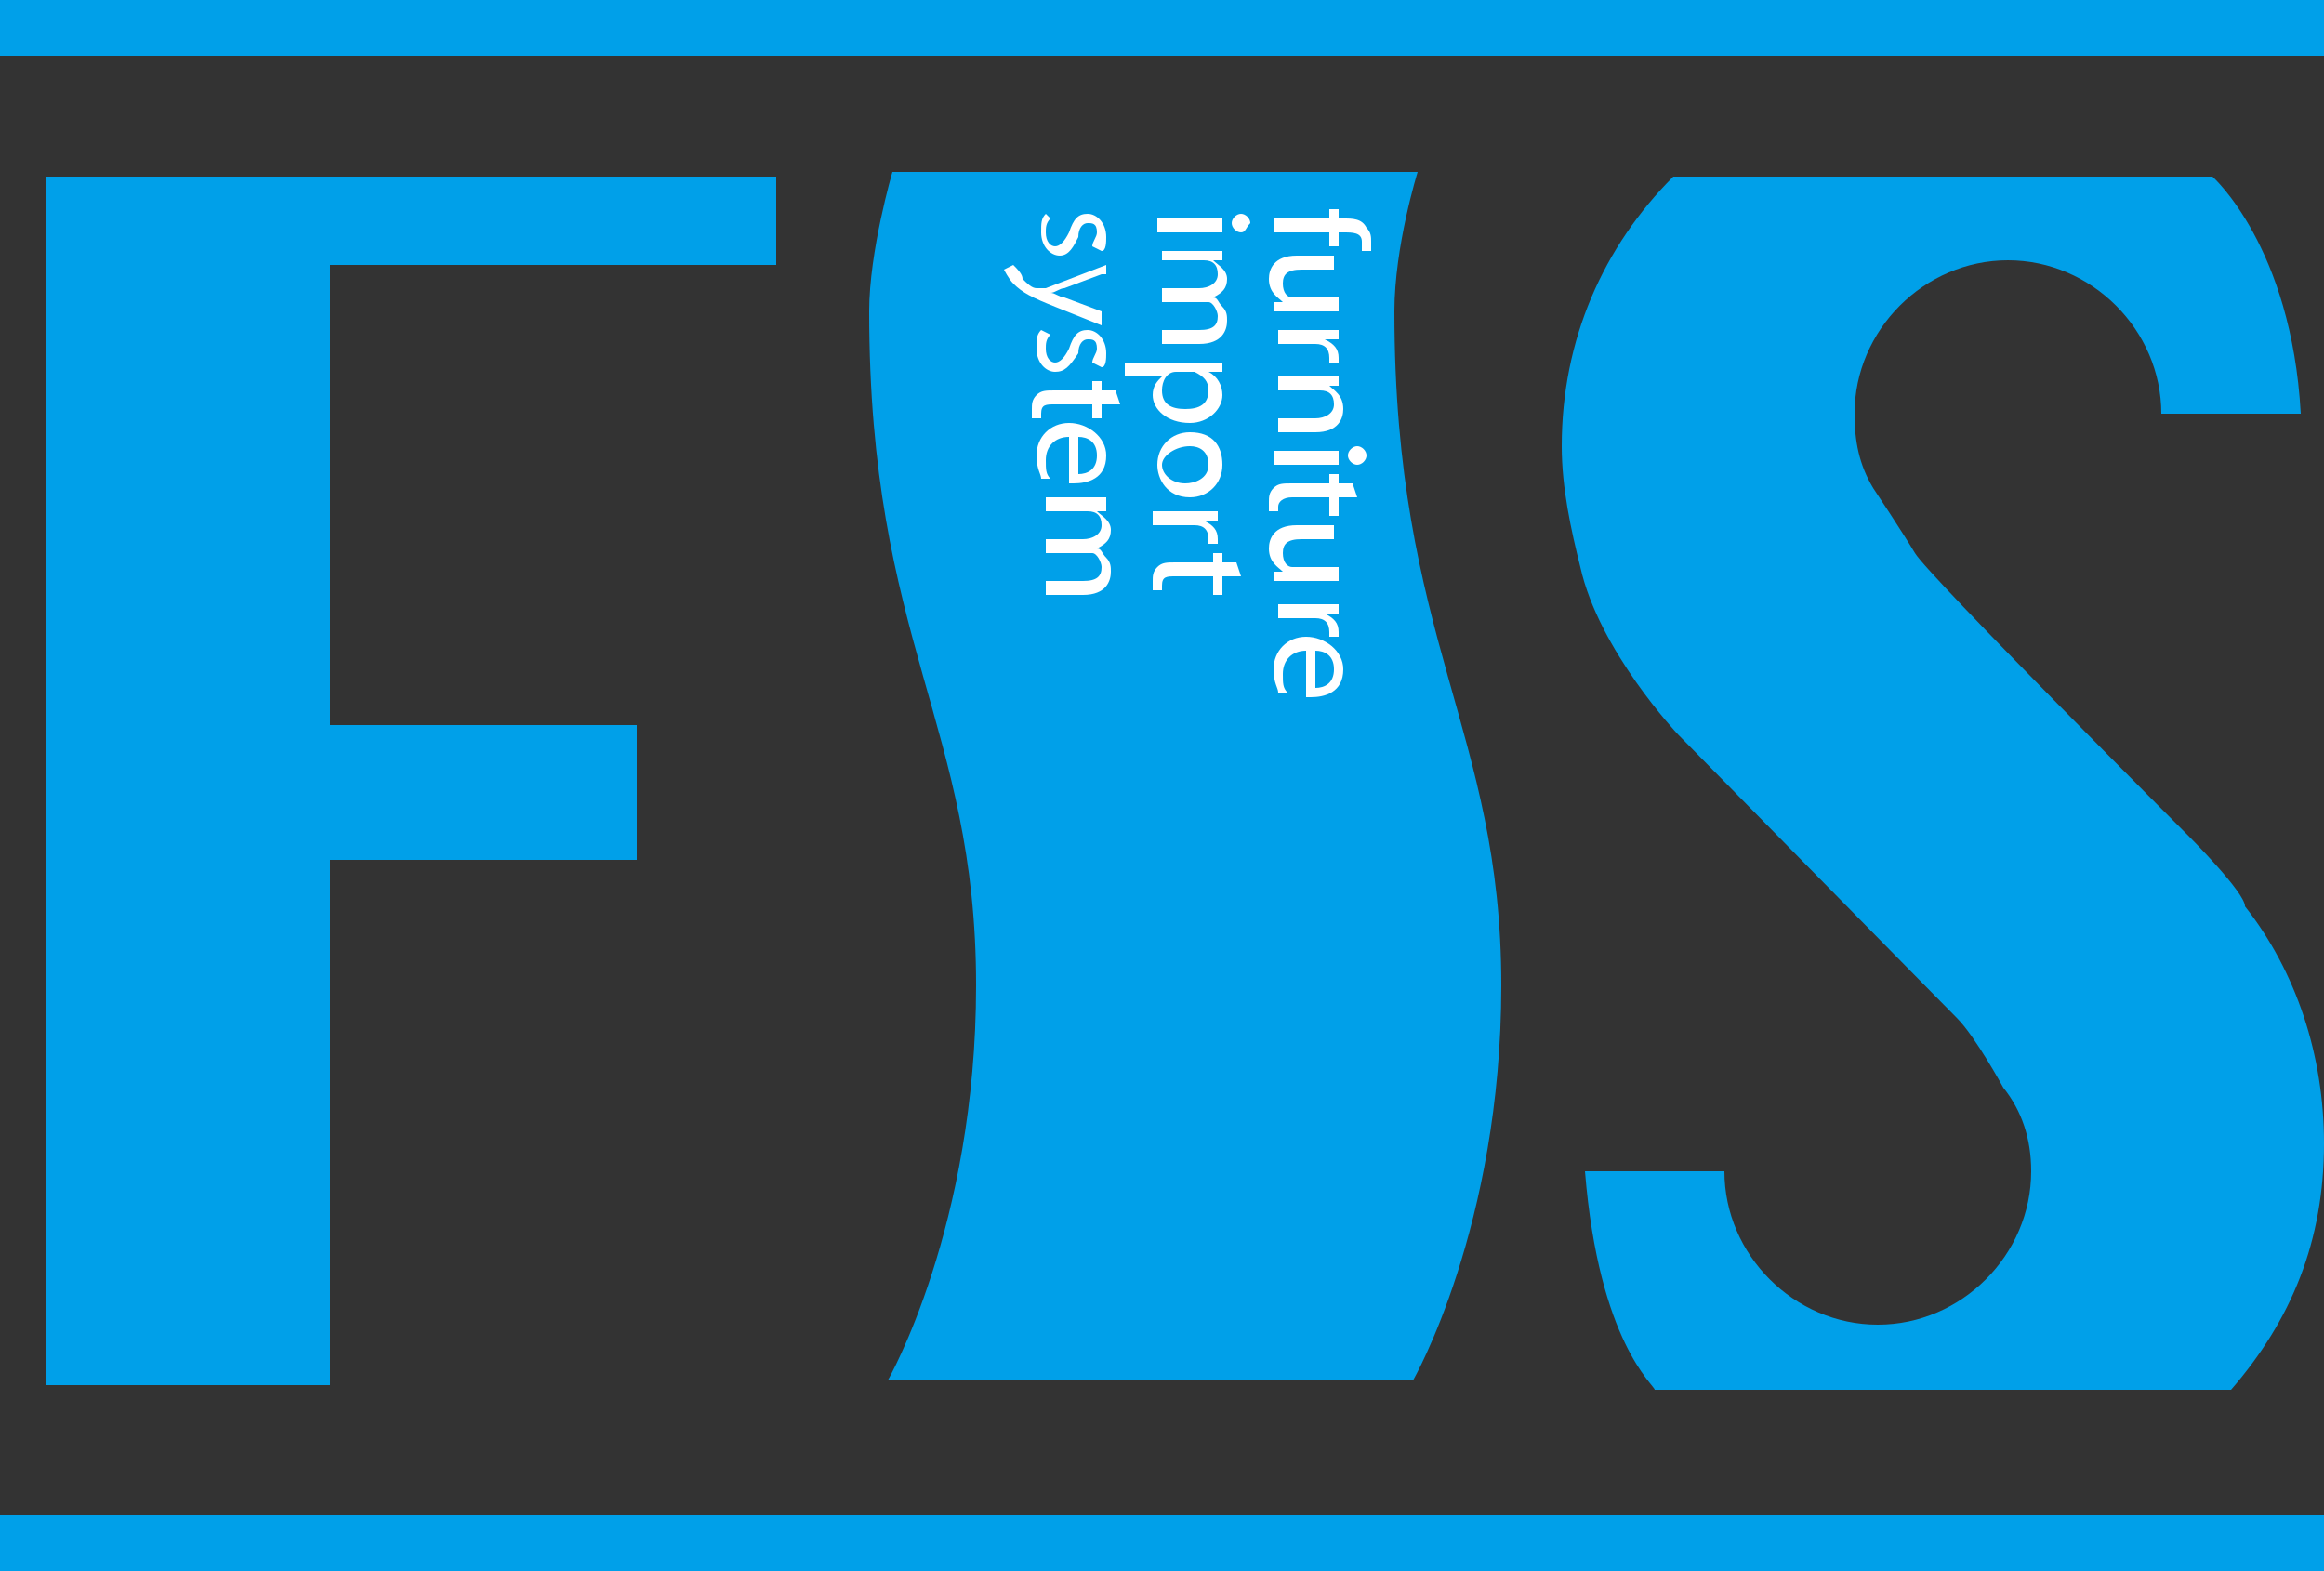 <svg version="1.1" xmlns="http://www.w3.org/2000/svg" xmlns:xlink="http://www.w3.org/1999/xlink" x="0px"
	 y="0px" viewBox="0 0 50 33.8" style="enable-background:new 0 0 50 33.8;" xml:space="preserve">
<rect x="0" y="0" width="50" height="33.8" fill="#333333" stroke="none"/>
<style type="text/css">
	.st0{fill:#00A0E9;}
	.st1{fill:#FFFFFF;}
</style>
<g>
	<polygon class="st0" points="1,3.8 1,29.8 7.1,29.8 7.1,18.5 13.7,18.5 13.7,15.6 7.1,15.6 7.1,5.7 16.7,5.7 16.7,3.8 	"/>
	<path class="st0" d="M30.4,29.7c0,0,1.9-3.3,1.9-8.5c0-5.5-2.3-7.4-2.3-14.5c0-1.4,0.5-3,0.5-3H19.2c0,0-0.5,1.7-0.5,3
		c0,7.1,2.3,8.9,2.3,14.5c0,5.2-1.9,8.5-1.9,8.5H30.4z"/>
	<rect class="st0" width="50" height="1.2"/>
	<rect y="32.6" class="st0" width="50" height="1.2"/>
	<g>
		<path class="st1" d="M27.4,4.7h1.2V4.5h0.2v0.2h0.1c0.2,0,0.4,0,0.5,0.2c0.1,0.1,0.1,0.2,0.1,0.3c0,0.1,0,0.2,0,0.2l-0.2,0
			c0,0,0-0.1,0-0.2C29.3,5,29.1,5,28.9,5h-0.1v0.3h-0.2V5h-1.2V4.7z"/>
		<path class="st1" d="M27.8,6.7c-0.1,0-0.3,0-0.4,0V6.5l0.2,0v0c-0.1-0.1-0.3-0.2-0.3-0.5c0-0.2,0.1-0.5,0.6-0.5h0.8v0.3H28
			c-0.3,0-0.4,0.1-0.4,0.3c0,0.2,0.1,0.3,0.2,0.3c0,0,0.1,0,0.1,0h0.9v0.3H27.8z"/>
		<path class="st1" d="M28.4,7.1c0.2,0,0.3,0,0.4,0v0.2l-0.3,0v0c0.2,0.1,0.3,0.2,0.3,0.4c0,0,0,0,0,0.1h-0.2c0,0,0-0.1,0-0.1
			c0-0.2-0.1-0.3-0.3-0.3c0,0-0.1,0-0.1,0h-0.7V7.1H28.4z"/>
		<path class="st1" d="M28.4,8.1c0.1,0,0.3,0,0.4,0v0.2l-0.2,0v0c0.1,0.1,0.3,0.2,0.3,0.5c0,0.2-0.1,0.5-0.6,0.5h-0.8V9h0.8
			c0.2,0,0.4-0.1,0.4-0.3c0-0.2-0.1-0.3-0.3-0.3c0,0-0.1,0-0.1,0h-0.8V8.1H28.4z"/>
		<path class="st1" d="M27.4,9.7h1.4V10h-1.4V9.7z M29.2,10c-0.1,0-0.2-0.1-0.2-0.2c0-0.1,0.1-0.2,0.2-0.2c0.1,0,0.2,0.1,0.2,0.2
			C29.4,9.9,29.3,10,29.2,10z"/>
		<path class="st1" d="M29.2,10.7h-0.4v0.4h-0.2v-0.4h-0.8c-0.2,0-0.3,0.1-0.3,0.2c0,0.1,0,0.1,0,0.1l-0.2,0c0,0,0-0.1,0-0.2
			c0-0.1,0-0.2,0.1-0.3c0.1-0.1,0.2-0.1,0.4-0.1h0.8v-0.2h0.2v0.2h0.3L29.2,10.7z"/>
		<path class="st1" d="M27.8,12.5c-0.1,0-0.3,0-0.4,0v-0.2l0.2,0v0c-0.1-0.1-0.3-0.2-0.3-0.5c0-0.2,0.1-0.5,0.6-0.5h0.8v0.3H28
			c-0.3,0-0.4,0.1-0.4,0.3c0,0.2,0.1,0.3,0.2,0.3c0,0,0.1,0,0.1,0h0.9v0.3H27.8z"/>
		<path class="st1" d="M28.4,13c0.2,0,0.3,0,0.4,0v0.2l-0.3,0v0c0.2,0.1,0.3,0.2,0.3,0.4c0,0,0,0,0,0.1h-0.2c0,0,0-0.1,0-0.1
			c0-0.2-0.1-0.3-0.3-0.3c0,0-0.1,0-0.1,0h-0.7V13H28.4z"/>
		<path class="st1" d="M28.1,14c-0.3,0-0.5,0.2-0.5,0.5c0,0.2,0,0.3,0.1,0.4l-0.2,0c0-0.1-0.1-0.2-0.1-0.5c0-0.4,0.3-0.7,0.7-0.7
			c0.4,0,0.8,0.3,0.8,0.7c0,0.5-0.4,0.6-0.7,0.6c-0.1,0-0.1,0-0.1,0V14z M28.3,14.8c0.2,0,0.4-0.1,0.4-0.4c0-0.3-0.2-0.4-0.4-0.4
			V14.8z"/>
		<path class="st1" d="M24.9,4.7h1.4v0.3h-1.4V4.7z M26.7,5c-0.1,0-0.2-0.1-0.2-0.2c0-0.1,0.1-0.2,0.2-0.2c0.1,0,0.2,0.1,0.2,0.2
			C26.8,4.9,26.8,5,26.7,5z"/>
		<path class="st1" d="M25.9,5.4c0.1,0,0.3,0,0.4,0v0.2l-0.2,0v0c0.1,0.1,0.3,0.2,0.3,0.4c0,0.2-0.1,0.3-0.3,0.4v0
			c0.1,0,0.1,0.1,0.2,0.2c0.1,0.1,0.1,0.2,0.1,0.3c0,0.2-0.1,0.5-0.6,0.5h-0.8V7.1h0.8c0.3,0,0.4-0.1,0.4-0.3c0-0.1-0.1-0.3-0.2-0.3
			c0,0-0.1,0-0.1,0h-0.9V6.2h0.8c0.2,0,0.4-0.1,0.4-0.3c0-0.2-0.1-0.3-0.3-0.3c0,0-0.1,0-0.1,0h-0.8V5.4H25.9z"/>
		<path class="st1" d="M25.8,7.8c0.2,0,0.3,0,0.5,0V8L26,8v0c0.2,0.1,0.3,0.3,0.3,0.5c0,0.3-0.3,0.6-0.7,0.6c-0.5,0-0.8-0.3-0.8-0.6
			c0-0.2,0.1-0.3,0.2-0.4v0h-0.8V7.8H25.8z M25.4,8c0,0-0.1,0-0.1,0c-0.2,0-0.3,0.2-0.3,0.4c0,0.3,0.2,0.4,0.5,0.4
			c0.3,0,0.5-0.1,0.5-0.4c0-0.2-0.1-0.3-0.3-0.4c0,0-0.1,0-0.1,0H25.4z"/>
		<path class="st1" d="M25.6,10.7c-0.5,0-0.7-0.4-0.7-0.7c0-0.4,0.3-0.7,0.7-0.7c0.5,0,0.7,0.3,0.7,0.7C26.3,10.4,26,10.7,25.6,10.7
			z M25.6,9.6C25.3,9.6,25,9.8,25,10c0,0.2,0.2,0.4,0.5,0.4c0.2,0,0.5-0.1,0.5-0.4S25.8,9.6,25.6,9.6z"/>
		<path class="st1" d="M25.8,11c0.2,0,0.3,0,0.4,0v0.2l-0.3,0v0c0.2,0.1,0.3,0.2,0.3,0.4c0,0,0,0,0,0.1h-0.2c0,0,0-0.1,0-0.1
			c0-0.2-0.1-0.3-0.3-0.3c0,0-0.1,0-0.1,0h-0.8V11H25.8z"/>
		<path class="st1" d="M26.7,12.4h-0.4v0.4h-0.2v-0.4h-0.8c-0.2,0-0.3,0-0.3,0.2c0,0.1,0,0.1,0,0.1l-0.2,0c0-0.1,0-0.1,0-0.2
			c0-0.1,0-0.2,0.1-0.3c0.1-0.1,0.2-0.1,0.4-0.1h0.8v-0.2h0.2v0.2h0.3L26.7,12.4z"/>
		<path class="st1" d="M22.6,4.7c-0.1,0.1-0.1,0.2-0.1,0.3c0,0.2,0.1,0.3,0.2,0.3c0.1,0,0.2-0.1,0.3-0.3c0.1-0.3,0.2-0.4,0.4-0.4
			c0.2,0,0.4,0.2,0.4,0.5c0,0.1,0,0.3-0.1,0.3l-0.2-0.1c0-0.1,0.1-0.2,0.1-0.3c0-0.2-0.1-0.2-0.2-0.2c-0.1,0-0.2,0.1-0.2,0.3
			c-0.1,0.2-0.2,0.4-0.4,0.4c-0.2,0-0.4-0.2-0.4-0.5c0-0.2,0-0.3,0.1-0.4L22.6,4.7z"/>
		<path class="st1" d="M23.7,5.9l-0.8,0.3c-0.1,0-0.2,0.1-0.3,0.1v0c0.1,0,0.2,0.1,0.3,0.1l0.8,0.3V7l-1-0.4
			c-0.5-0.2-0.7-0.3-0.9-0.5c-0.1-0.1-0.2-0.3-0.2-0.3l0.2-0.1C21.9,5.8,22,5.9,22,6c0.1,0.1,0.2,0.2,0.3,0.2c0,0,0,0,0.1,0
			c0,0,0,0,0.1,0l1.3-0.5V5.9z"/>
		<path class="st1" d="M22.6,7.2c-0.1,0.1-0.1,0.2-0.1,0.3c0,0.2,0.1,0.3,0.2,0.3c0.1,0,0.2-0.1,0.3-0.3c0.1-0.3,0.2-0.4,0.4-0.4
			c0.2,0,0.4,0.2,0.4,0.5c0,0.1,0,0.3-0.1,0.3l-0.2-0.1c0-0.1,0.1-0.2,0.1-0.3c0-0.2-0.1-0.2-0.2-0.2c-0.1,0-0.2,0.1-0.2,0.3
			C23,7.9,22.9,8,22.7,8c-0.2,0-0.4-0.2-0.4-0.5c0-0.2,0-0.3,0.1-0.4L22.6,7.2z"/>
		<path class="st1" d="M24.1,8.7h-0.4V9h-0.2V8.7h-0.8c-0.2,0-0.3,0-0.3,0.2c0,0.1,0,0.1,0,0.1l-0.2,0c0,0,0-0.1,0-0.2
			c0-0.1,0-0.2,0.1-0.3c0.1-0.1,0.2-0.1,0.4-0.1h0.8V8.2h0.2v0.2h0.3L24.1,8.7z"/>
		<path class="st1" d="M23,9.4c-0.3,0-0.5,0.2-0.5,0.5c0,0.2,0,0.3,0.1,0.4l-0.2,0c0-0.1-0.1-0.2-0.1-0.5c0-0.4,0.3-0.7,0.7-0.7
			c0.4,0,0.8,0.3,0.8,0.7c0,0.5-0.4,0.6-0.7,0.6c-0.1,0-0.1,0-0.1,0V9.4z M23.2,10.2c0.2,0,0.4-0.1,0.4-0.4c0-0.3-0.2-0.4-0.4-0.4
			V10.2z"/>
		<path class="st1" d="M23.4,10.7c0.1,0,0.3,0,0.4,0V11l-0.2,0v0c0.1,0.1,0.3,0.2,0.3,0.4c0,0.2-0.1,0.3-0.3,0.4v0
			c0.1,0,0.1,0.1,0.2,0.2c0.1,0.1,0.1,0.2,0.1,0.3c0,0.2-0.1,0.5-0.6,0.5h-0.8v-0.3h0.8c0.3,0,0.4-0.1,0.4-0.3
			c0-0.1-0.1-0.3-0.2-0.3c0,0-0.1,0-0.1,0h-0.9v-0.3h0.8c0.2,0,0.4-0.1,0.4-0.3c0-0.2-0.1-0.3-0.3-0.3c0,0-0.1,0-0.1,0h-0.8v-0.3
			H23.4z"/>
	</g>
</g>
<path class="st0" d="M34.1,25.2h3c0,1.8,1.5,3.3,3.3,3.3c1.8,0,3.3-1.5,3.3-3.3c0-0.7-0.2-1.3-0.6-1.8c0,0-0.6-1.1-1-1.5
	c-0.4-0.4-6-6.1-6-6.1s-1.7-1.8-2.1-3.6c-0.2-0.8-0.4-1.7-0.4-2.6c0-2.3,0.9-4.3,2.4-5.8h11.6c0,0,1.7,1.5,1.9,5.1h-3
	c0-1.8-1.5-3.3-3.3-3.3c-1.8,0-3.3,1.5-3.3,3.3c0,0.6,0.1,1.1,0.4,1.6c0,0,0.6,0.9,0.9,1.4c0.3,0.5,5.9,6.1,5.9,6.1s1.2,1.2,1.2,1.5
	c1.1,1.4,1.7,3.2,1.7,5.1c0,2.1-0.7,3.8-2,5.3H35.6C35.6,29.8,34.4,28.9,34.1,25.2z"/>
</svg>
